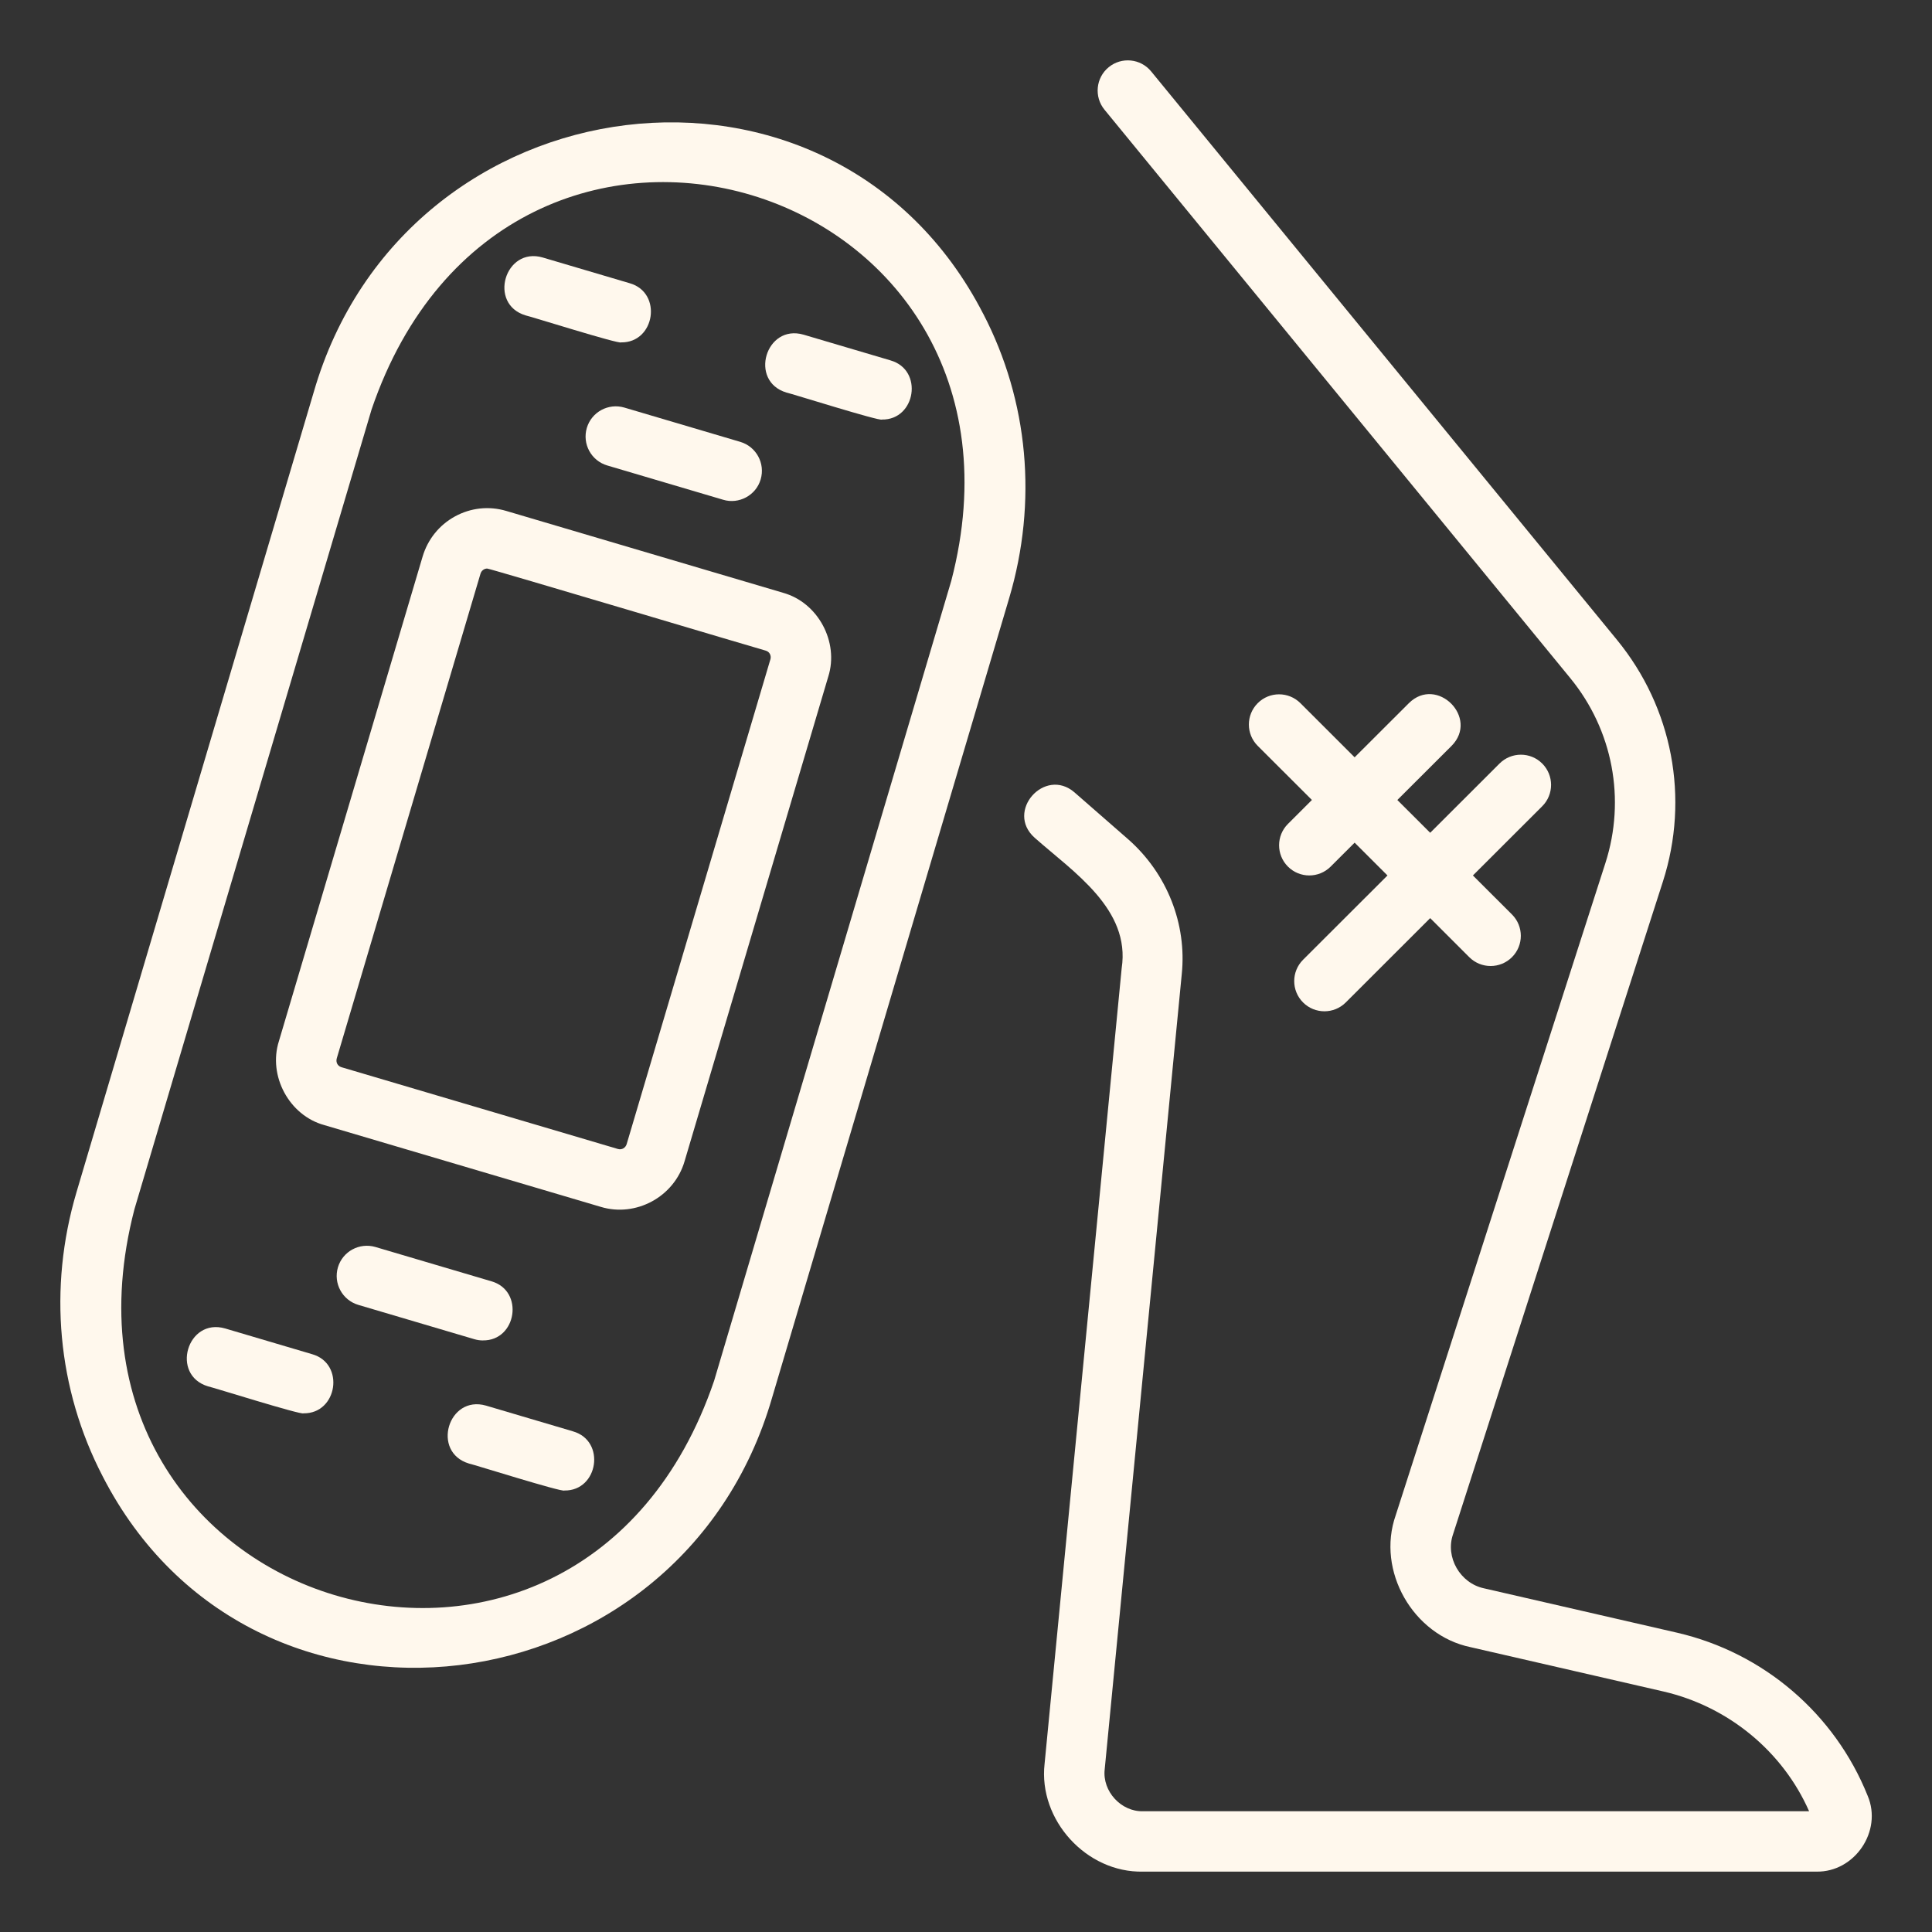 <svg xmlns="http://www.w3.org/2000/svg" xmlns:xlink="http://www.w3.org/1999/xlink" xmlns:svgjs="http://svgjs.dev/svgjs" viewBox="0 0 64 64" width="300" height="300"><rect x="0" y="0" width="64" height="64" fill="#333333" stroke="none"/><g width="100%" height="100%" transform="matrix(1,0,0,1,0,0)"><g id="Layer_1"></g><g id="Layer_2"><g><path d="m61.869 59.488c-1.09-2.719-3.448-4.739-6.311-5.402l-6.396-1.47c-.79-.166-1.297-1.033-1.025-1.8-0.0 0 6.948-21.61 6.948-21.61.89-2.768.321-5.762-1.521-8.01l-15.43-18.83c-.349-.427-.98-.49-1.407-.14-.427.35-.489.98-.14 1.407l15.43 18.83c1.409 1.72 1.845 4.012 1.163 6.13l-6.946 21.604c-.646 1.836.572 3.971 2.479 4.367-0.0 0 6.396 1.47 6.396 1.47 2.161.501 3.954 1.999 4.82 3.966h-22.067c-.727.018-1.349-.665-1.268-1.384-0.0 0 2.553-26.343 2.553-26.343.172-1.667-.487-3.335-1.769-4.466 0 0-1.786-1.56-1.786-1.56-.983-.847-2.302.632-1.316 1.506 1.275 1.13 3.181 2.363 2.881 4.321 0-0-2.554 26.356-2.554 26.356-.209 1.859 1.387 3.611 3.259 3.57-0.0 0 22.309 0 22.309 0 1.269.023 2.194-1.343 1.698-2.512z" fill="#fff8ed" fill-opacity="1" data-original-color="#000000ff" stroke="none" stroke-opacity="1"></path><path d="m48.085 24.708c.921-.929-.485-2.335-1.414-1.415 0-0-1.797 1.794-1.797 1.794l-1.796-1.794c-.391-.39-1.024-.391-1.415.001-.39.391-.39 1.024.001 1.414l1.795 1.792-.794.793c-.391.39-.391 1.023-.001 1.414.391.391 1.024.391 1.415.001 0 0 .795-.794.795-.794l1.088 1.087-2.796 2.792c-.391.39-.391 1.023-.001 1.414.391.391 1.024.391 1.415.001 0 0 2.797-2.794 2.797-2.794l1.295 1.294c.391.39 1.024.39 1.415-.001.39-.391.39-1.024-.001-1.414 0 0-1.294-1.292-1.294-1.292l2.296-2.293c.391-.39.391-1.023.001-1.414-.391-.392-1.024-.391-1.415-.001l-2.297 2.294-1.088-1.086z" fill="#fff8ed" fill-opacity="1" data-original-color="#000000ff" stroke="none" stroke-opacity="1"></path><path d="m32.57 10.395c-4.978-9.683-19.165-7.854-22.179 2.601-0-0-7.856 26.494-7.856 26.494-.942 3.179-.635 6.521.865 9.413 4.962 9.671 19.143 7.877 22.175-2.598 0.0 0 7.856-26.494 7.856-26.494.944-3.184.639-6.528-.86-9.416zm-1.058 8.847-7.855 26.495c-4.488 13.177-22.666 7.648-19.204-5.678-0.0 0 7.856-26.495 7.856-26.495 4.497-13.185 22.678-7.636 19.203 5.678z" fill="#fff8ed" fill-opacity="1" data-original-color="#000000ff" stroke="none" stroke-opacity="1"></path><path d="m25.935 19.635-9.163-2.709c-.576-.172-1.181-.104-1.704.183-.52.286-.899.758-1.069 1.33 0 0-4.76 16.051-4.76 16.051-.365 1.147.34 2.462 1.503 2.78-0.0 0 9.163 2.71 9.163 2.71 1.15.348 2.425-.322 2.773-1.514 0.0 0 4.759-16.051 4.759-16.051.364-1.146-.34-2.462-1.502-2.779zm-.416 2.211-4.759 16.051c-.038.129-.16.201-.289.165l-9.162-2.71c-.075-.022-.115-.072-.136-.109-.021-.04-.041-.103-.017-.184l4.76-16.051c.031-.106.122-.174.223-.174.064-.009 9.164 2.71 9.23 2.72.074.022.113.071.134.108.021.04.041.104.017.185z" fill="#fff8ed" fill-opacity="1" data-original-color="#000000ff" stroke="none" stroke-opacity="1"></path><path d="m15.994 44.403c1.123.016 1.381-1.647.283-1.959 0.0 0-3.841-1.136-3.841-1.136-.531-.154-1.085.146-1.242.675-.156.53.146 1.086.676 1.243l3.841 1.136c.095.028.189.042.283.042z" fill="#fff8ed" fill-opacity="1" data-original-color="#000000ff" stroke="none" stroke-opacity="1"></path><path d="m10.339 44.859-2.881-.852c-1.256-.364-1.819 1.542-.566 1.918.138.025 3.104.96 3.164.893 1.123.015 1.381-1.648.283-1.959z" fill="#fff8ed" fill-opacity="1" data-original-color="#000000ff" stroke="none" stroke-opacity="1"></path><path d="m18.981 47.415-2.88-.852c-1.255-.363-1.821 1.54-.568 1.918.14.026 3.101.96 3.164.894 1.123.016 1.381-1.647.284-1.959z" fill="#fff8ed" fill-opacity="1" data-original-color="#000000ff" stroke="none" stroke-opacity="1"></path><path d="m19.439 14.176c-.156.53.146 1.086.676 1.243l3.841 1.136c.515.157 1.087-.141 1.242-.675.156-.53-.146-1.086-.676-1.243l-3.841-1.136c-.529-.155-1.085.146-1.242.675z" fill="#fff8ed" fill-opacity="1" data-original-color="#000000ff" stroke="none" stroke-opacity="1"></path><path d="m17.412 10.448c.138.025 3.105.961 3.164.894 1.123.016 1.381-1.648.283-1.96 0.0 0-2.881-.852-2.881-.852-1.25-.364-1.822 1.541-.566 1.918z" fill="#fff8ed" fill-opacity="1" data-original-color="#000000ff" stroke="none" stroke-opacity="1"></path><path d="m29.499 11.938-2.881-.852c-1.252-.364-1.821 1.541-.566 1.918.138.025 3.105.961 3.164.894 1.123.016 1.381-1.648.283-1.959z" fill="#fff8ed" fill-opacity="1" data-original-color="#000000ff" stroke="none" stroke-opacity="1"></path></g></g></g></svg>